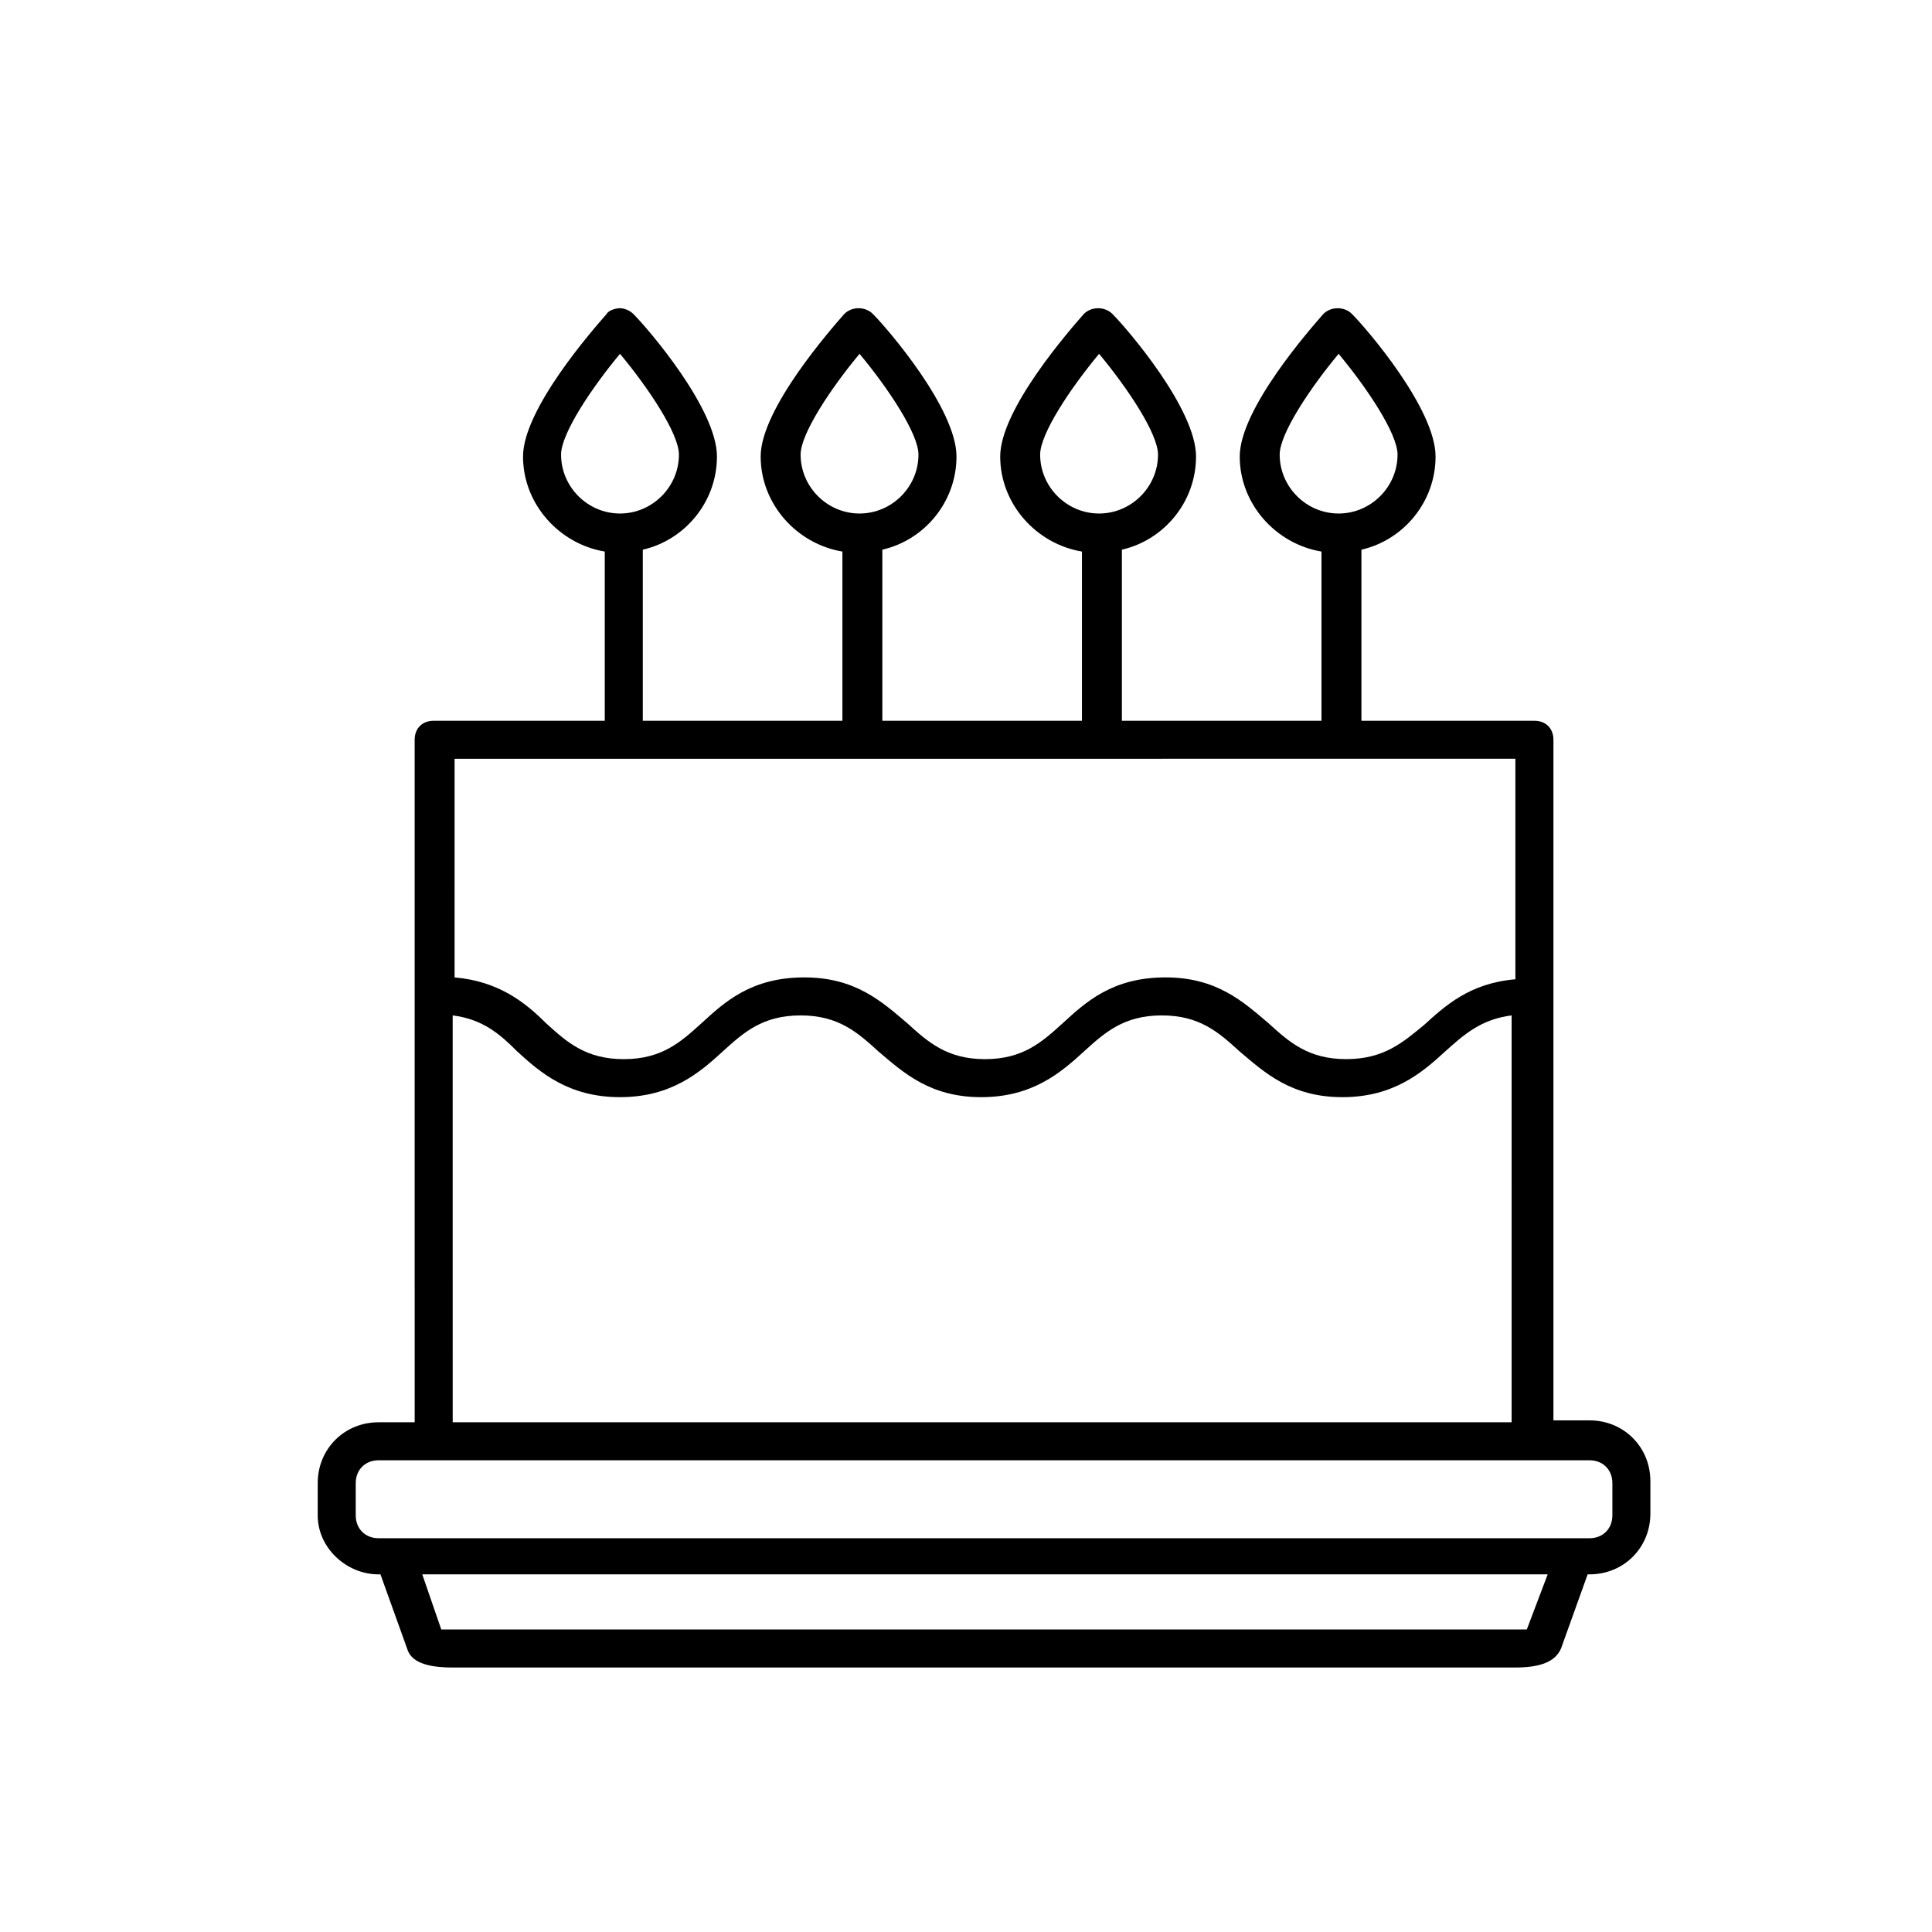 <?xml version="1.0" encoding="UTF-8"?>
<!-- Uploaded to: SVG Repo, www.svgrepo.com, Generator: SVG Repo Mixer Tools -->
<svg fill="#000000" width="800px" height="800px" version="1.1" viewBox="144 144 512 512" xmlns="http://www.w3.org/2000/svg">
 <path d="m244.32 561.22h0.504l7.055 19.648c1.008 3.527 5.039 5.039 12.09 5.039h281.63c6.551 0 10.578-1.512 12.09-5.039l7.055-19.648h0.504c9.07 0 16.121-7.055 16.121-16.121v-8.566c0-9.07-7.055-16.121-16.121-16.121h-9.574l0.004-180.36c0-3.023-2.016-5.039-5.039-5.039h-45.848v-45.344c11.082-2.519 19.648-12.594 19.648-24.688 0-12.594-18.137-33.754-22.168-37.785-2.016-2.016-5.543-2.016-7.559 0-3.527 4.031-22.168 25.191-22.168 37.785s9.574 23.176 21.664 25.191v44.84h-52.895v-45.344c11.082-2.519 19.648-12.594 19.648-24.688 0-12.594-18.137-33.754-22.168-37.785-2.016-2.016-5.543-2.016-7.559 0-3.527 4.031-22.168 25.191-22.168 37.785s9.574 23.176 21.664 25.191v44.84h-52.898v-45.344c11.082-2.519 19.648-12.594 19.648-24.688 0-12.594-18.137-33.754-22.168-37.785-2.016-2.016-5.543-2.016-7.559 0-3.527 4.031-22.168 25.191-22.168 37.785s9.574 23.176 21.664 25.191v44.84h-52.898v-45.344c11.082-2.519 19.648-12.594 19.648-24.688 0-12.594-18.137-33.754-22.168-37.785-1.008-1.008-2.519-1.512-3.527-1.512-1.008 0-3.023 0.504-3.527 1.512-3.527 4.031-22.168 25.191-22.168 37.785s9.574 23.176 21.664 25.191v44.84h-45.344c-3.023 0-5.039 2.016-5.039 5.039l0.004 180.87h-9.574c-9.07 0-16.121 7.055-16.121 16.121v8.566c0 8.562 7.559 15.617 16.121 15.617zm238.81-296.75c0-5.543 8.062-17.633 15.617-26.703 7.559 9.07 15.617 21.16 15.617 26.703 0 8.566-7.055 15.617-15.617 15.617-8.566 0.004-15.617-7.051-15.617-15.617zm-63.48 0c0-5.543 8.062-17.633 15.617-26.703 7.559 9.07 15.617 21.16 15.617 26.703 0 8.566-7.055 15.617-15.617 15.617-8.566 0.004-15.617-7.051-15.617-15.617zm-63.48 0c0-5.543 8.062-17.633 15.617-26.703 7.559 9.07 15.617 21.16 15.617 26.703 0 8.566-7.055 15.617-15.617 15.617-8.566 0.004-15.617-7.051-15.617-15.617zm-63.48 0c0-5.543 8.062-17.633 15.617-26.703 7.559 9.07 15.617 21.16 15.617 26.703 0 8.566-7.055 15.617-15.617 15.617-8.562 0.004-15.617-7.051-15.617-15.617zm255.93 311.36h-3.023-281.63-3.023l-5.039-14.609h298.25zm-3.023-230.75v58.441c-12.09 1.008-18.641 7.055-24.184 12.09-5.539 4.539-10.578 9.07-20.652 9.07-10.078 0-15.117-4.531-20.656-9.57-6.551-5.543-13.602-12.09-27.207-12.09-14.105 0-21.16 6.551-27.207 12.09-5.543 5.039-10.578 9.574-20.656 9.574-10.074-0.004-15.113-4.535-20.656-9.574-6.551-5.543-13.602-12.09-27.207-12.09-14.105 0-21.16 6.551-27.207 12.09-5.543 5.039-10.578 9.574-20.656 9.574s-15.113-4.535-20.656-9.574c-5.543-5.543-12.594-11.082-24.184-12.09l0.004-57.941zm-281.63 68.016c8.062 1.008 12.594 5.039 17.129 9.574 6.047 5.543 13.602 12.09 27.207 12.09 13.602 0 21.16-6.551 27.207-12.09 5.543-5.039 10.578-9.574 20.656-9.574s15.113 4.535 20.656 9.574c6.551 5.543 13.602 12.09 27.207 12.09 13.602 0 21.16-6.551 27.207-12.09 5.543-5.039 10.578-9.574 20.656-9.574s15.113 4.535 20.656 9.574c6.551 5.543 13.602 12.09 27.207 12.09 13.602 0 21.16-6.551 27.207-12.09 5.039-4.535 9.574-8.566 17.633-9.574l-0.004 107.82h-280.62zm-25.691 123.94c0-3.527 2.519-6.047 6.047-6.047h320.93c3.527 0 6.047 2.519 6.047 6.047v8.566c0 3.527-2.519 6.047-6.047 6.047l-320.93-0.004c-3.527 0-6.047-2.519-6.047-6.047z"/>
</svg>